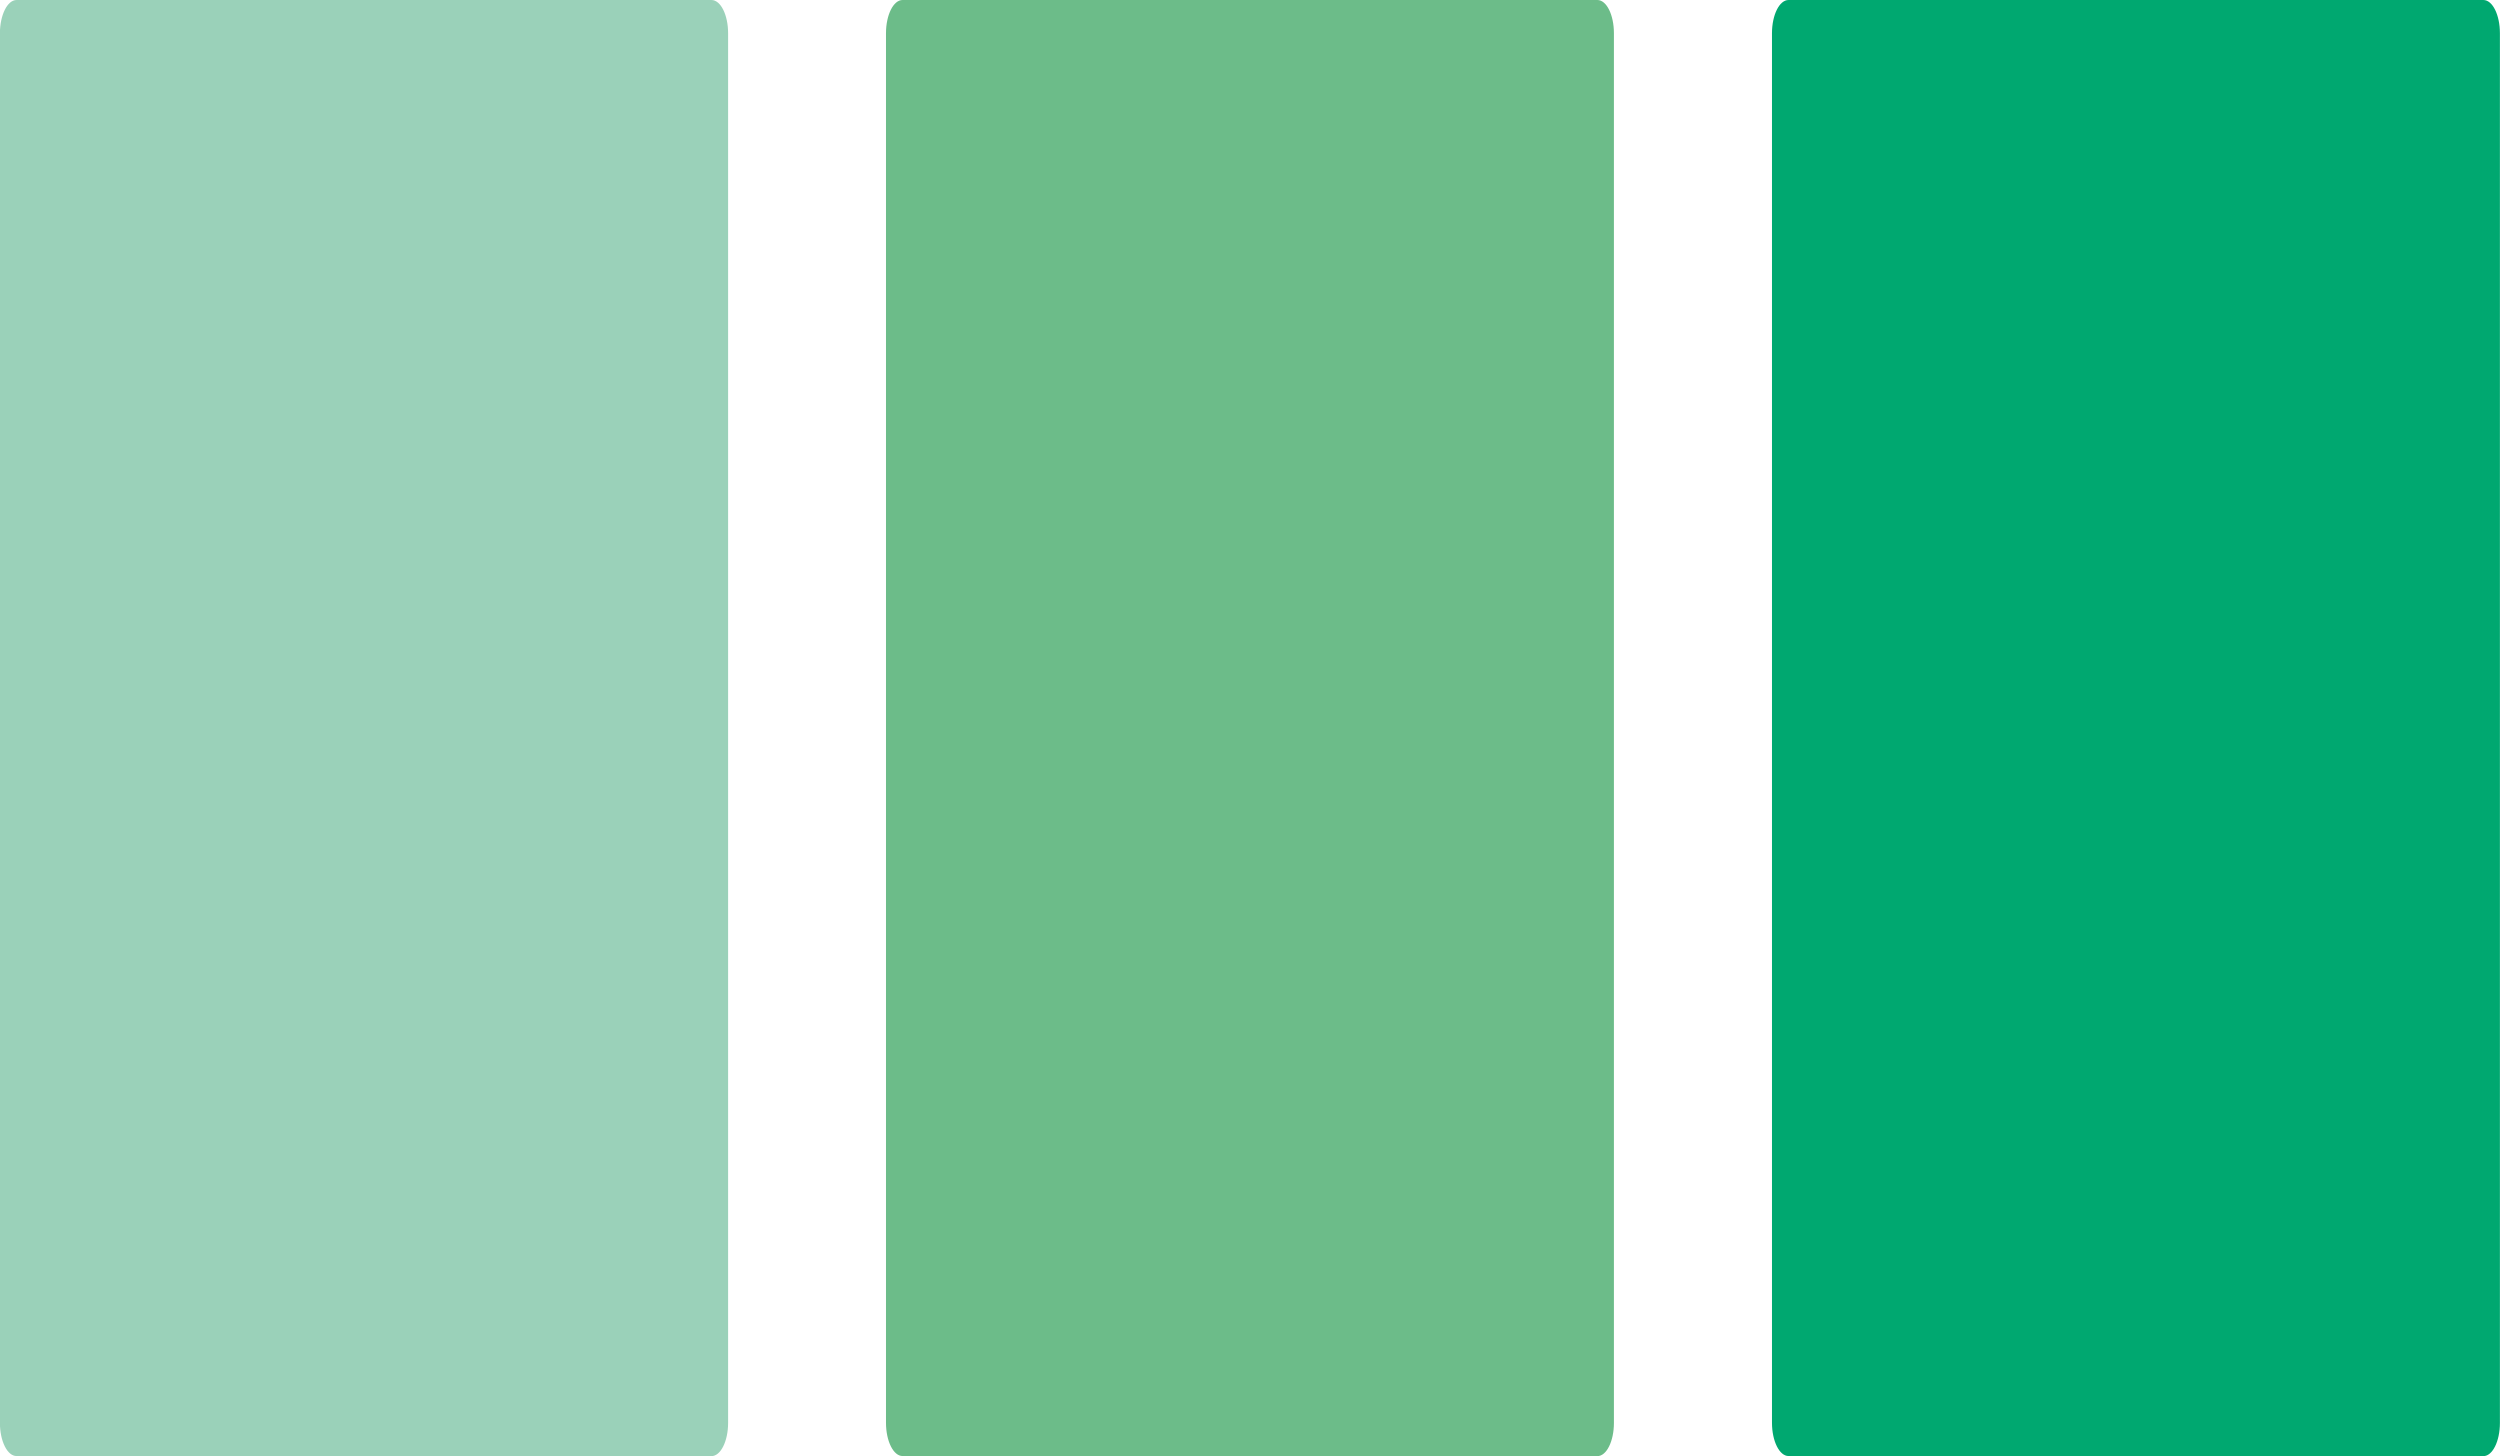 <svg width="106.647" height="62.113" viewBox="0 0 28.217 16.434" xmlns="http://www.w3.org/2000/svg"><g stroke-width=".187"><path d="M8.03 16.434H.186c-.103 0-.187-.168-.187-.375V.375C0 .168.084 0 .187 0H8.03c.104 0 .188.168.188.375V16.06c0 .207-.084.375-.188.375z" fill="#9ad1b9"/><path d="M18.029 16.434h-7.842c-.103 0-.187-.168-.187-.375V.375c0-.207.084-.375.187-.375h7.842c.104 0 .187.168.187.375V16.06c0 .207-.083.375-.187.375z" fill="#6cbc89"/><path d="M28.029 16.434h-7.842c-.103 0-.187-.168-.187-.375V.375c0-.207.084-.375.187-.375h7.842c.104 0 .187.168.187.375V16.06c0 .207-.083.375-.187.375z" fill="#00a870"/></g></svg>
